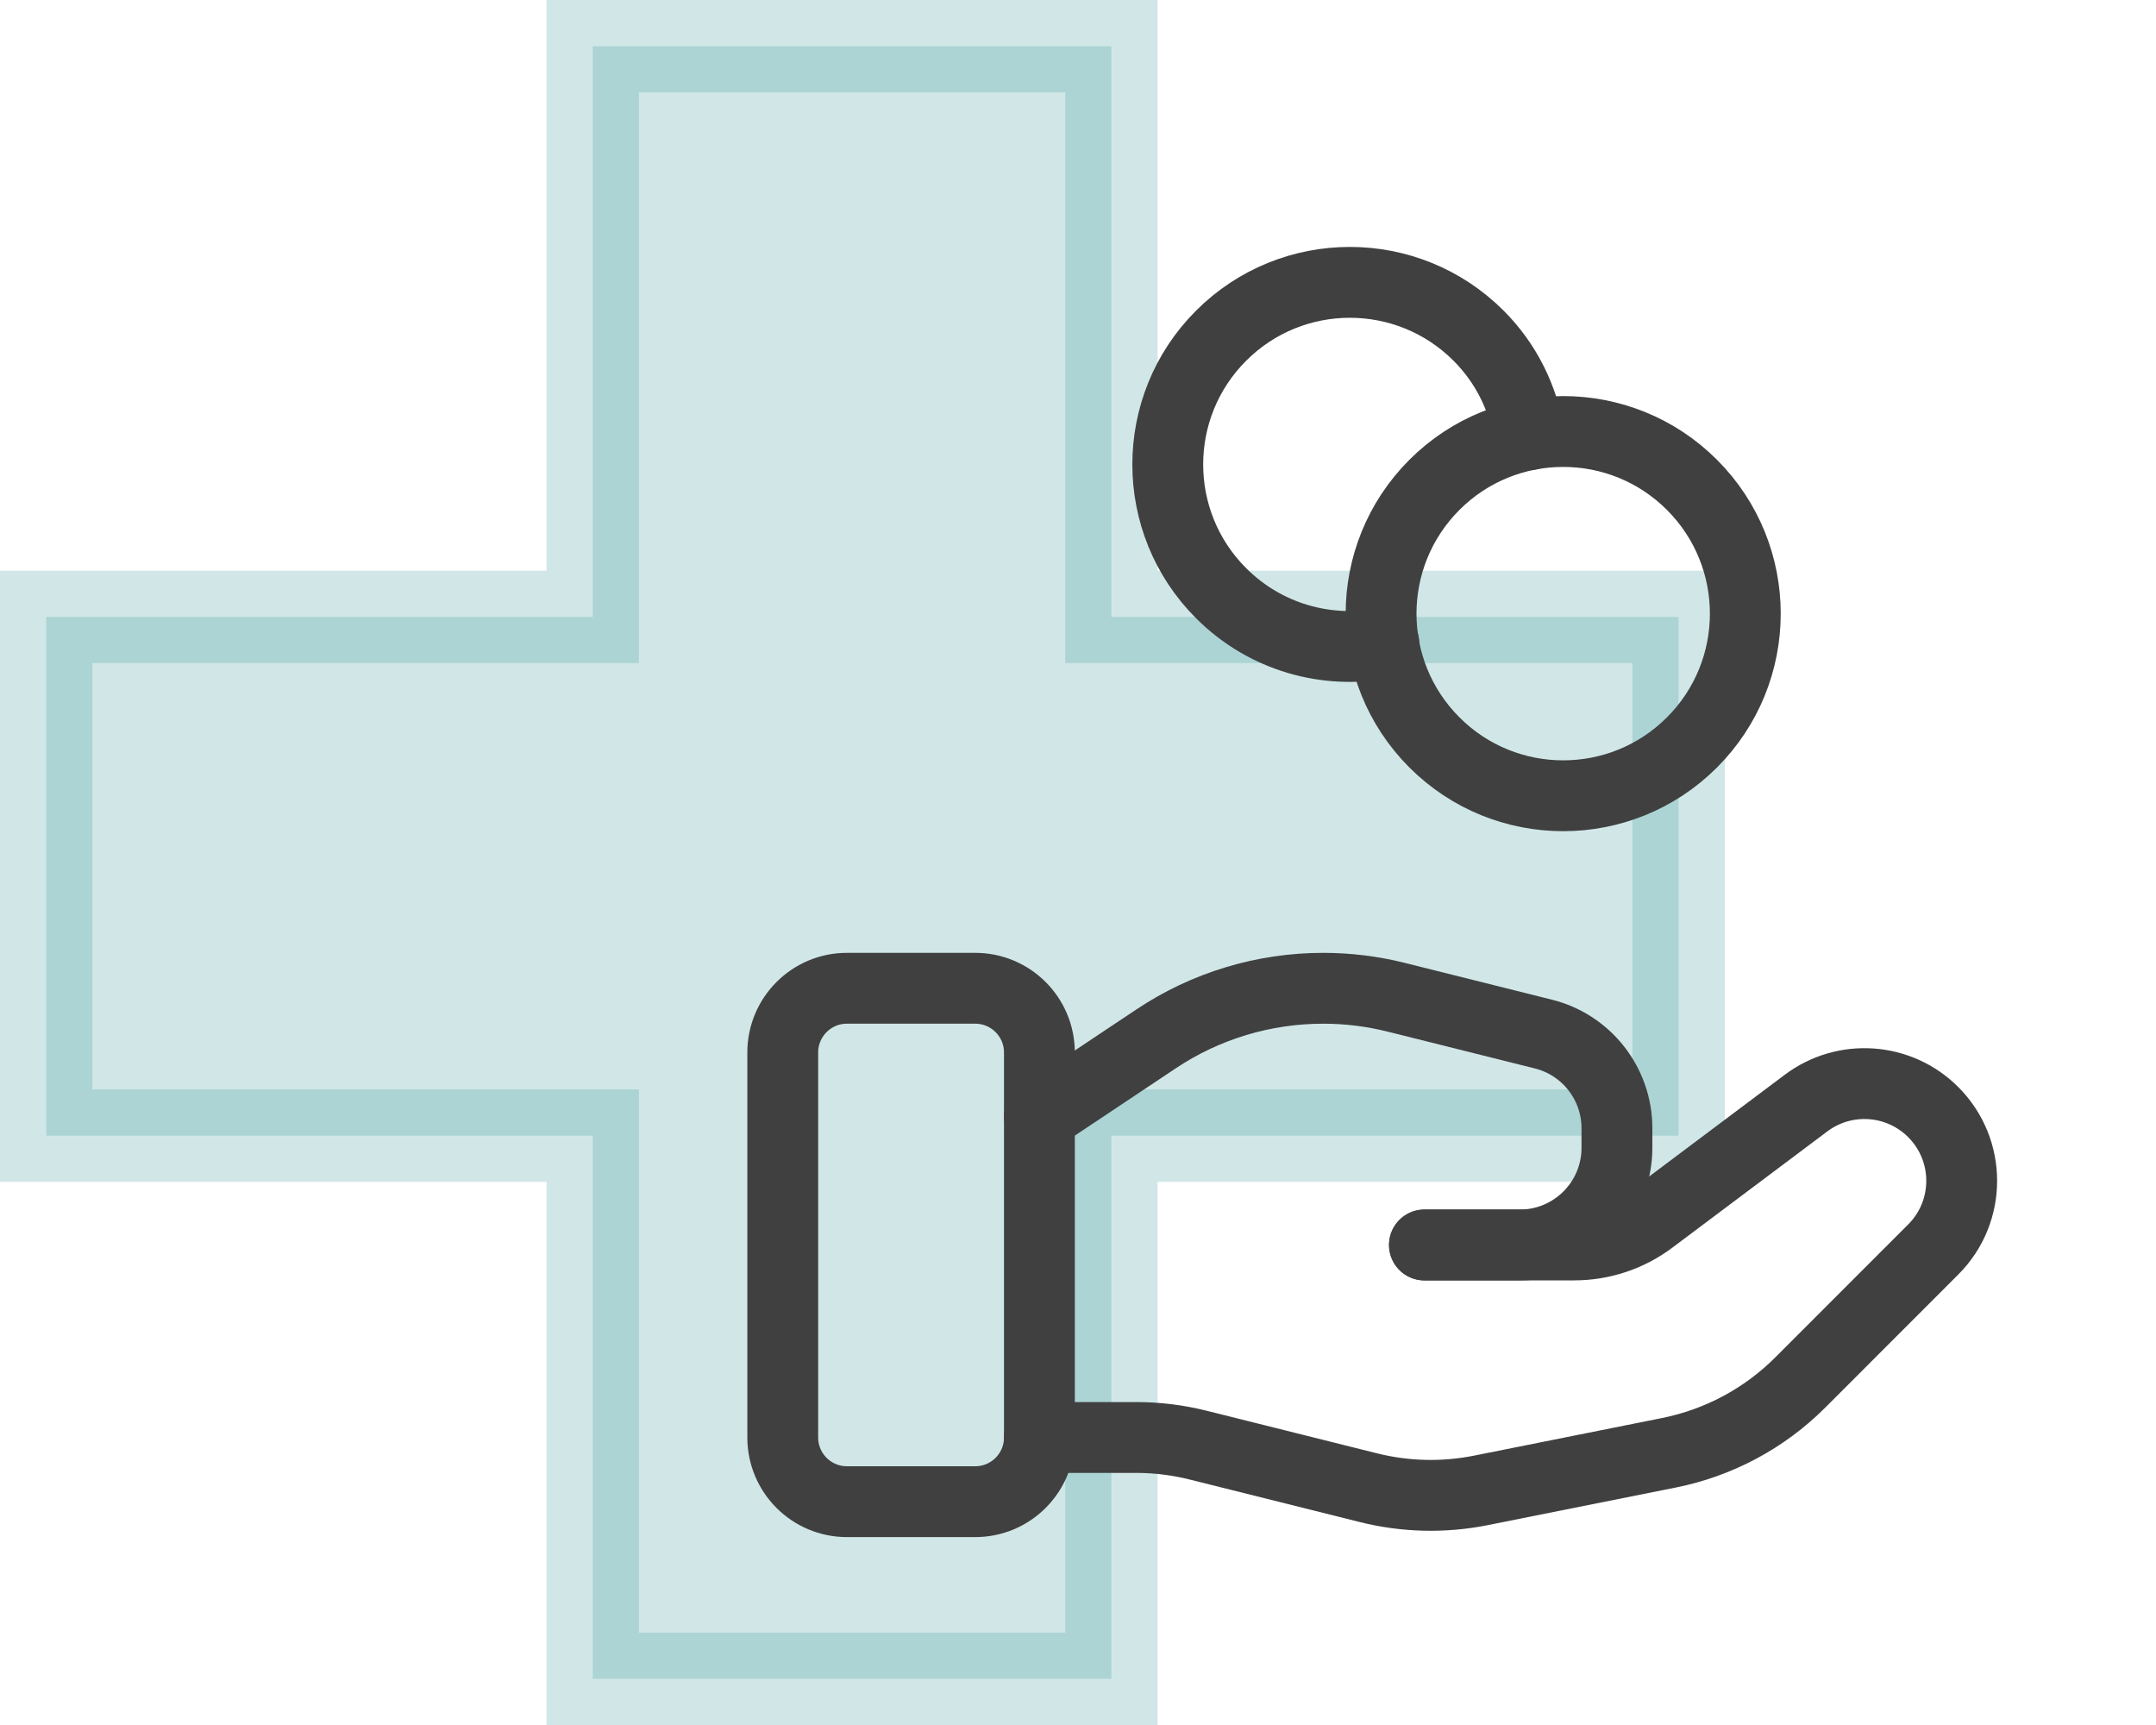 <svg width="70" height="56" viewBox="0 0 70 56" fill="none" xmlns="http://www.w3.org/2000/svg">
<path opacity="0.2" d="M3 20.026H1.5V21.526V35.367V36.867H3H19.244V53V54.5H20.744H34.585H36.085V53V36.867H53H54.5V35.367V21.526V20.026H53H36.085V3V1.5H34.585H20.744H19.244V3V20.026H3Z" fill="#198889" stroke="#198889" stroke-width="3"/>
<path fill-rule="evenodd" clip-rule="evenodd" d="M31.664 48.75H27.497C26.347 48.75 25.414 47.817 25.414 46.667V34.167C25.414 33.017 26.347 32.083 27.497 32.083H31.664C32.814 32.083 33.747 33.017 33.747 34.167V46.667C33.747 47.817 32.814 48.75 31.664 48.75Z" stroke="#404040" stroke-width="2.3" stroke-linecap="round" stroke-linejoin="round"/>
<path d="M46.248 40.416H51.108C52.01 40.416 52.887 40.125 53.608 39.583L58.641 35.808C59.898 34.867 61.656 34.992 62.766 36.102V36.102C64 37.335 64 39.333 62.766 40.564L58.448 44.883C57.285 46.046 55.802 46.839 54.189 47.162L48.085 48.383C46.875 48.625 45.627 48.596 44.429 48.296L38.908 46.916C38.248 46.75 37.571 46.666 36.889 46.666H33.748" stroke="#404040" stroke-width="2.3" stroke-linecap="round" stroke-linejoin="round"/>
<path d="M46.248 40.417H49.341C51.085 40.417 52.498 39.004 52.498 37.26V36.629C52.498 35.181 51.512 33.919 50.108 33.569L45.333 32.375C44.556 32.181 43.76 32.083 42.96 32.083V32.083C41.029 32.083 39.139 32.654 37.533 33.727L33.748 36.25" stroke="#404040" stroke-width="2.3" stroke-linecap="round" stroke-linejoin="round"/>
<path d="M54.934 15.74C57.243 18.049 57.243 21.793 54.934 24.102C52.625 26.411 48.881 26.411 46.572 24.102C44.263 21.793 44.263 18.049 46.572 15.74C48.881 13.431 52.625 13.431 54.934 15.74" stroke="#404040" stroke-width="2.3" stroke-linecap="round" stroke-linejoin="round"/>
<path d="M49.646 14.114C49.452 12.937 48.915 11.806 48.006 10.898C45.698 8.589 41.954 8.589 39.646 10.898C37.337 13.206 37.337 16.95 39.646 19.258C41.083 20.696 43.075 21.235 44.931 20.883" stroke="#404040" stroke-width="2.3" stroke-linecap="round" stroke-linejoin="round"/>
</svg>

